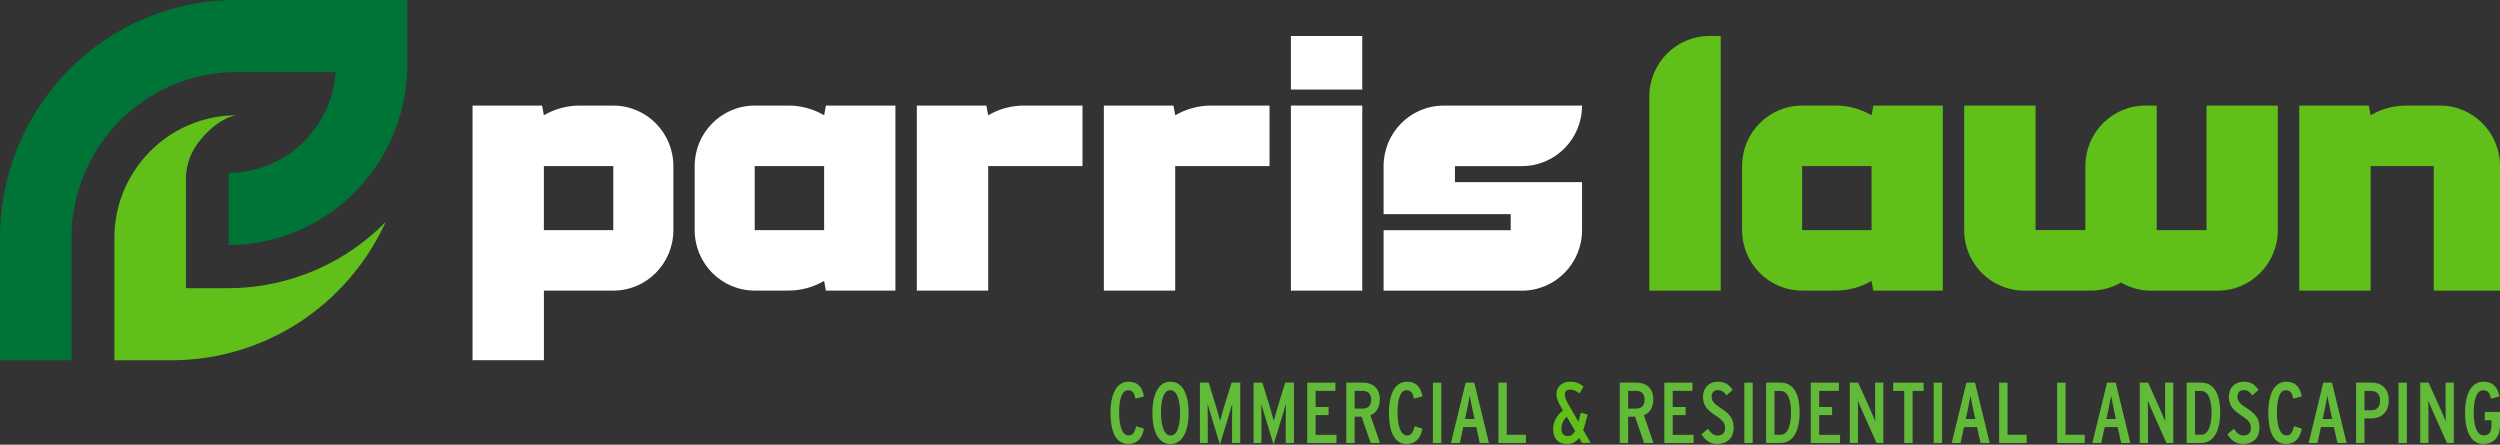 <svg width="253" height="45" viewBox="0 0 253 45" fill="none" xmlns="http://www.w3.org/2000/svg">
<rect x="0" y="0" width="253" height="45" fill="#333333" stroke="none"/>
<g id="Layer_1" clip-path="url(#clip0_166_152)">
<path id="Vector" d="M137.861 10.684H130.639V29.411H137.861V10.684Z" fill="white"/>
<path id="Vector_2" d="M137.861 3.643H130.639V9.063H137.861V3.643Z" fill="white"/>
<path id="Vector_3" d="M103.71 10.684H103.615C102.3 10.684 101.068 11.046 100.004 11.664C100.004 11.664 99.822 10.684 99.818 10.684H92.79C92.79 10.684 92.786 10.684 92.783 10.684V29.411H100.004V16.805H109.548V10.684H103.71Z" fill="white"/>
<path id="Vector_4" d="M122.638 10.684H122.543C121.228 10.684 119.997 11.046 118.932 11.664L118.754 10.684H111.718C111.718 10.684 111.715 10.684 111.711 10.684V29.411H118.932V16.805H128.476V10.684H122.638Z" fill="white"/>
<path id="Vector_5" fill-rule="evenodd" clip-rule="evenodd" d="M62.064 23.29H55.04V16.809H62.064V23.29ZM62.064 10.684H58.651C57.336 10.684 56.104 11.046 55.04 11.664L54.861 10.684C51.589 10.684 48.453 10.684 47.822 10.684V36.452H55.044V29.411H62.068C65.424 29.411 68.145 26.669 68.145 23.29V16.809C68.145 13.426 65.424 10.687 62.068 10.687L62.064 10.684Z" fill="white"/>
<path id="Vector_6" fill-rule="evenodd" clip-rule="evenodd" d="M83.402 23.29H76.378V16.809H83.402V23.29ZM83.581 10.684L83.402 11.664C82.338 11.042 81.11 10.684 79.791 10.684H76.378C73.022 10.684 70.301 13.426 70.301 16.805V23.286C70.301 26.669 73.022 29.407 76.378 29.407H79.791C81.106 29.407 82.338 29.045 83.398 28.427L83.577 29.407C86.85 29.407 89.985 29.407 90.616 29.407V10.684C89.981 10.684 86.85 10.684 83.577 10.684H83.581Z" fill="white"/>
<path id="Vector_7" fill-rule="evenodd" clip-rule="evenodd" d="M154.026 16.809C157.382 16.809 160.103 14.067 160.103 10.687H146.097C142.741 10.687 140.02 13.43 140.02 16.809V21.672H152.882V23.293H140.02V29.415H154.026C157.382 29.415 160.103 26.673 160.103 23.293V18.434H147.241V16.813H154.026V16.809Z" fill="white"/>
<path id="Vector_8" fill-rule="evenodd" clip-rule="evenodd" d="M223.3 10.684V23.29H218.26V10.684H217.116C213.76 10.684 211.039 13.426 211.039 16.805V23.286H205.999V10.684H198.777V23.29C198.777 26.673 201.498 29.411 204.855 29.411H211.609C212.719 29.411 213.752 29.106 214.646 28.587C215.539 29.11 216.576 29.415 217.682 29.415H224.437C227.793 29.415 230.514 26.673 230.514 23.293V10.684H223.293H223.3Z" fill="#61BF1A"/>
<path id="Vector_9" fill-rule="evenodd" clip-rule="evenodd" d="M189.4 23.29H182.376V16.809H189.4V23.29ZM189.579 10.684L189.4 11.664C188.336 11.042 187.108 10.684 185.789 10.684C183.821 10.684 182.376 10.684 182.376 10.684C179.02 10.684 176.299 13.426 176.299 16.805V23.286C176.299 26.669 179.02 29.407 182.376 29.407C182.376 29.407 183.821 29.407 185.789 29.407C187.105 29.407 188.336 29.045 189.397 28.427L189.575 29.407C192.848 29.407 195.983 29.407 196.614 29.407V10.684C195.98 10.684 192.848 10.684 189.575 10.684H189.579Z" fill="#61BF1A"/>
<path id="Vector_10" fill-rule="evenodd" clip-rule="evenodd" d="M246.926 10.684C246.926 10.684 245.482 10.684 243.513 10.684C242.198 10.684 240.967 11.046 239.902 11.664L239.724 10.684C236.451 10.684 233.315 10.684 232.684 10.684V29.411H239.906V16.805H246.295V29.411H253.004V16.805C253.004 13.422 250.282 10.684 246.926 10.684Z" fill="#61BF1A"/>
<path id="Vector_11" fill-rule="evenodd" clip-rule="evenodd" d="M172.992 3.643H174.136V29.411H166.914V9.764C166.914 6.381 169.636 3.643 172.992 3.643Z" fill="#61BF1A"/>
<path id="Vector_12" fill-rule="evenodd" clip-rule="evenodd" d="M114.162 44.931C112.855 44.931 112.38 43.528 112.38 41.788C112.38 40.049 112.908 38.63 114.189 38.63C115.204 38.63 115.618 39.248 115.766 40.122L114.907 40.339C114.793 39.79 114.63 39.492 114.162 39.492C113.425 39.492 113.254 40.698 113.254 41.769C113.254 42.895 113.49 44.066 114.223 44.066C114.63 44.066 114.82 43.787 114.983 43.131L115.77 43.383C115.58 44.298 115.154 44.928 114.159 44.928L114.162 44.931Z" fill="#62BA39"/>
<path id="Vector_13" fill-rule="evenodd" clip-rule="evenodd" d="M118.435 39.485C117.697 39.485 117.492 40.636 117.492 41.769C117.492 42.902 117.735 44.073 118.469 44.073C119.202 44.073 119.423 42.921 119.423 41.788C119.423 40.656 119.172 39.485 118.435 39.485ZM118.442 44.931C117.161 44.931 116.625 43.562 116.625 41.788C116.625 40.015 117.173 38.63 118.454 38.63C119.734 38.63 120.289 40 120.289 41.773C120.289 43.547 119.727 44.931 118.446 44.931H118.442Z" fill="#62BA39"/>
<path id="Vector_14" fill-rule="evenodd" clip-rule="evenodd" d="M124.683 44.832V42.372C124.683 41.987 124.691 41.098 124.702 40.862C124.634 41.106 124.372 41.994 124.235 42.441L123.456 44.996L122.676 42.441C122.54 41.994 122.277 41.106 122.209 40.862C122.216 41.098 122.228 41.987 122.228 42.372V44.832H121.43V38.722H122.323L123.102 41.262C123.216 41.628 123.421 42.38 123.475 42.597C123.535 42.372 123.744 41.594 123.855 41.235L124.634 38.722H125.516V44.832H124.683Z" fill="#62BA39"/>
<path id="Vector_15" fill-rule="evenodd" clip-rule="evenodd" d="M130.115 44.832V42.372C130.115 41.987 130.122 41.098 130.134 40.862C130.065 41.106 129.803 41.994 129.666 42.441L128.887 44.996L128.108 42.441C127.971 41.994 127.709 41.106 127.64 40.862C127.648 41.098 127.659 41.987 127.659 42.372V44.832H126.861V38.722H127.754L128.533 41.262C128.647 41.628 128.853 42.38 128.906 42.597C128.967 42.372 129.176 41.594 129.286 41.235L130.065 38.722H130.947V44.832H130.115Z" fill="#62BA39"/>
<path id="Vector_16" fill-rule="evenodd" clip-rule="evenodd" d="M132.292 44.832V38.726H135.143V39.553H133.14V41.186H134.451V42.006H133.14V44.005H135.253V44.832H132.292Z" fill="#62BA39"/>
<path id="Vector_17" fill-rule="evenodd" clip-rule="evenodd" d="M137.88 39.553H137.093V41.35H137.88C138.427 41.35 138.762 41.079 138.762 40.442C138.762 39.805 138.389 39.553 137.88 39.553ZM138.712 44.832L137.792 42.17H137.089V44.832H136.242V38.722H137.948C138.83 38.722 139.636 39.202 139.636 40.415C139.636 41.296 139.256 41.792 138.682 42.021L139.651 44.832H138.708H138.712Z" fill="#62BA39"/>
<path id="Vector_18" fill-rule="evenodd" clip-rule="evenodd" d="M142.342 44.931C141.034 44.931 140.559 43.528 140.559 41.788C140.559 40.049 141.088 38.63 142.369 38.63C143.383 38.63 143.798 39.248 143.946 40.122L143.087 40.339C142.973 39.79 142.809 39.492 142.342 39.492C141.605 39.492 141.434 40.698 141.434 41.769C141.434 42.895 141.669 44.066 142.403 44.066C142.809 44.066 143 43.787 143.163 43.131L143.95 43.383C143.76 44.298 143.334 44.928 142.338 44.928L142.342 44.931Z" fill="#62BA39"/>
<path id="Vector_19" d="M145.858 38.726H145.01V44.836H145.858V38.726Z" fill="#62BA39"/>
<path id="Vector_20" fill-rule="evenodd" clip-rule="evenodd" d="M148.997 41.377C148.91 40.976 148.781 40.267 148.739 40.041C148.697 40.267 148.564 40.968 148.48 41.377L148.256 42.406H149.225L149.001 41.377H148.997ZM149.75 44.832L149.396 43.219H148.081L147.735 44.832H146.835L148.324 38.722H149.199L150.681 44.832H149.754H149.75Z" fill="#62BA39"/>
<path id="Vector_21" fill-rule="evenodd" clip-rule="evenodd" d="M151.639 44.832V38.726H152.486V43.997H154.425V44.832H151.639Z" fill="#62BA39"/>
<path id="Vector_22" fill-rule="evenodd" clip-rule="evenodd" d="M165.554 39.553H164.767V41.35H165.554C166.101 41.35 166.436 41.079 166.436 40.442C166.436 39.805 166.063 39.553 165.554 39.553ZM166.386 44.832L165.466 42.17H164.767V44.832H163.919V38.722H165.626C166.508 38.722 167.314 39.202 167.314 40.415C167.314 41.296 166.933 41.792 166.36 42.021L167.329 44.832H166.386Z" fill="#62BA39"/>
<path id="Vector_23" fill-rule="evenodd" clip-rule="evenodd" d="M168.431 44.832V38.726H171.278V39.553H169.279V41.186H170.586V42.006H169.279V44.005H171.392V44.832H168.431Z" fill="#62BA39"/>
<path id="Vector_24" fill-rule="evenodd" clip-rule="evenodd" d="M173.798 44.931C173.038 44.931 172.544 44.531 172.198 43.936L172.863 43.394C173.193 43.917 173.479 44.073 173.851 44.073C174.311 44.073 174.577 43.795 174.577 43.295C174.577 42.822 174.379 42.555 173.562 42.014C172.878 41.56 172.342 41.113 172.342 40.156C172.342 39.267 172.931 38.63 173.874 38.63C174.573 38.63 174.984 38.928 175.345 39.458L174.721 40.015C174.429 39.622 174.227 39.481 173.847 39.481C173.441 39.481 173.216 39.744 173.216 40.125C173.216 40.579 173.425 40.831 174.098 41.27C174.851 41.758 175.447 42.231 175.447 43.249C175.447 44.268 174.866 44.924 173.794 44.924L173.798 44.931Z" fill="#62BA39"/>
<path id="Vector_25" d="M177.374 38.726H176.527V44.836H177.374V38.726Z" fill="#62BA39"/>
<path id="Vector_26" fill-rule="evenodd" clip-rule="evenodd" d="M180.176 39.561H179.579V43.993H180.202C181.016 43.993 181.251 42.822 181.251 41.75C181.251 40.678 181.027 39.561 180.179 39.561H180.176ZM180.202 44.832H178.731V38.722H180.202C181.544 38.722 182.125 39.935 182.125 41.75C182.125 43.566 181.483 44.832 180.202 44.832Z" fill="#62BA39"/>
<path id="Vector_27" fill-rule="evenodd" clip-rule="evenodd" d="M183.251 44.832V38.726H186.101V39.553H184.102V41.186H185.409V42.006H184.102V44.005H186.215V44.832H183.251Z" fill="#62BA39"/>
<path id="Vector_28" fill-rule="evenodd" clip-rule="evenodd" d="M189.906 44.832L188.443 41.56C188.321 41.296 188.097 40.732 188.017 40.556C188.024 40.782 188.032 41.483 188.032 41.777V44.832H187.2V38.722H188.047L189.355 41.628C189.476 41.891 189.701 42.456 189.78 42.631C189.773 42.406 189.761 41.705 189.761 41.411V38.722H190.594V44.832H189.902H189.906Z" fill="#62BA39"/>
<path id="Vector_29" fill-rule="evenodd" clip-rule="evenodd" d="M193.558 39.561V44.832H192.711V39.561H191.593V38.726H194.676V39.561H193.558Z" fill="#62BA39"/>
<path id="Vector_30" d="M196.535 38.726H195.687V44.836H196.535V38.726Z" fill="#62BA39"/>
<path id="Vector_31" fill-rule="evenodd" clip-rule="evenodd" d="M199.674 41.377C199.587 40.976 199.457 40.267 199.416 40.041C199.374 40.267 199.241 40.968 199.157 41.377L198.933 42.406H199.902L199.678 41.377H199.674ZM200.427 44.832L200.073 43.219H198.758L198.412 44.832H197.511L199.001 38.722H199.875L201.358 44.832H200.43H200.427Z" fill="#62BA39"/>
<path id="Vector_32" fill-rule="evenodd" clip-rule="evenodd" d="M202.312 44.832V38.726H203.163V43.997H205.102V44.832H202.312Z" fill="#62BA39"/>
<path id="Vector_33" fill-rule="evenodd" clip-rule="evenodd" d="M208.184 44.832V38.726H209.036V43.997H210.974V44.832H208.184Z" fill="#62BA39"/>
<path id="Vector_34" fill-rule="evenodd" clip-rule="evenodd" d="M213.904 41.377C213.817 40.976 213.688 40.267 213.646 40.041C213.604 40.267 213.471 40.968 213.388 41.377L213.163 42.406H214.132L213.908 41.377H213.904ZM214.661 44.832L214.307 43.219H212.992L212.646 44.832H211.746L213.235 38.722H214.11L215.592 44.832H214.665H214.661Z" fill="#62BA39"/>
<path id="Vector_35" fill-rule="evenodd" clip-rule="evenodd" d="M219.248 44.832L217.785 41.56C217.663 41.296 217.439 40.732 217.359 40.556C217.367 40.782 217.375 41.483 217.375 41.777V44.832H216.542V38.722H217.39L218.697 41.628C218.819 41.891 219.043 42.456 219.123 42.631C219.115 42.406 219.104 41.705 219.104 41.411V38.722H219.936V44.832H219.245H219.248Z" fill="#62BA39"/>
<path id="Vector_36" fill-rule="evenodd" clip-rule="evenodd" d="M222.734 39.561H222.137V43.993H222.76C223.574 43.993 223.809 42.822 223.809 41.75C223.809 40.678 223.585 39.561 222.734 39.561ZM222.76 44.832H221.289V38.722H222.76C224.102 38.722 224.684 39.935 224.684 41.75C224.684 43.566 224.041 44.832 222.76 44.832Z" fill="#62BA39"/>
<path id="Vector_37" fill-rule="evenodd" clip-rule="evenodd" d="M227.014 44.931C226.25 44.931 225.759 44.531 225.413 43.936L226.079 43.394C226.409 43.917 226.694 44.073 227.067 44.073C227.527 44.073 227.793 43.795 227.793 43.295C227.793 42.822 227.595 42.555 226.778 42.014C226.094 41.56 225.558 41.113 225.558 40.156C225.558 39.267 226.147 38.63 227.09 38.63C227.793 38.63 228.199 38.928 228.561 39.458L227.937 40.015C227.644 39.622 227.443 39.481 227.063 39.481C226.656 39.481 226.432 39.744 226.432 40.125C226.432 40.579 226.641 40.831 227.314 41.27C228.066 41.758 228.663 42.231 228.663 43.249C228.663 44.268 228.082 44.924 227.01 44.924L227.014 44.931Z" fill="#62BA39"/>
<path id="Vector_38" fill-rule="evenodd" clip-rule="evenodd" d="M231.331 44.931C230.024 44.931 229.549 43.528 229.549 41.788C229.549 40.049 230.077 38.63 231.358 38.63C232.373 38.63 232.787 39.248 232.935 40.122L232.076 40.339C231.962 39.79 231.799 39.492 231.331 39.492C230.594 39.492 230.423 40.698 230.423 41.769C230.423 42.895 230.659 44.066 231.392 44.066C231.799 44.066 231.989 43.787 232.156 43.131L232.943 43.383C232.753 44.298 232.327 44.928 231.331 44.928V44.931Z" fill="#62BA39"/>
<path id="Vector_39" fill-rule="evenodd" clip-rule="evenodd" d="M235.794 41.377C235.706 40.976 235.577 40.267 235.535 40.041C235.493 40.267 235.36 40.968 235.277 41.377L235.052 42.406H236.022L235.797 41.377H235.794ZM236.546 44.832L236.193 43.219H234.878L234.532 44.832H233.631L235.121 38.722H235.995L237.477 44.832H236.55H236.546Z" fill="#62BA39"/>
<path id="Vector_40" fill-rule="evenodd" clip-rule="evenodd" d="M239.974 39.561H239.283V41.518H240.001C240.495 41.518 240.868 41.193 240.868 40.53C240.868 39.866 240.461 39.561 239.974 39.561ZM239.993 42.345H239.283V44.832H238.435V38.722H240.039C240.898 38.722 241.746 39.237 241.746 40.503C241.746 41.769 240.913 42.345 239.997 42.345H239.993Z" fill="#62BA39"/>
<path id="Vector_41" d="M243.574 38.726H242.726V44.836H243.574V38.726Z" fill="#62BA39"/>
<path id="Vector_42" fill-rule="evenodd" clip-rule="evenodd" d="M247.633 44.832L246.17 41.56C246.048 41.296 245.824 40.732 245.744 40.556C245.752 40.782 245.759 41.483 245.759 41.777V44.832H244.927V38.722H245.775L247.082 41.628C247.204 41.891 247.428 42.456 247.508 42.631C247.5 42.406 247.493 41.705 247.493 41.411V38.722H248.325V44.832H247.633Z" fill="#62BA39"/>
<path id="Vector_43" fill-rule="evenodd" clip-rule="evenodd" d="M251.293 44.931C250.001 44.931 249.465 43.528 249.465 41.781C249.465 39.938 250.054 38.63 251.32 38.63C252.308 38.63 252.768 39.206 252.939 40.122L252.092 40.347C251.955 39.717 251.727 39.492 251.293 39.492C250.628 39.492 250.339 40.469 250.339 41.777C250.339 42.815 250.556 44.062 251.354 44.062C251.924 44.062 252.133 43.715 252.133 42.963V42.528H251.457V41.689H253V43.043C253 44.073 252.513 44.928 251.293 44.928V44.931Z" fill="#62BA39"/>
<path id="Vector_44" fill-rule="evenodd" clip-rule="evenodd" d="M158.549 42.17C158.161 42.582 158.013 42.99 158.013 43.322C158.013 43.871 158.23 44.127 158.663 44.127C158.974 44.127 159.199 43.978 159.4 43.619L158.553 42.17H158.549ZM160.107 44.832L159.803 44.317C159.491 44.729 159.111 44.928 158.583 44.928C157.621 44.928 157.18 44.31 157.18 43.417C157.18 42.7 157.534 42.048 158.169 41.533L158.02 41.27C157.709 40.721 157.511 40.362 157.511 39.893C157.511 39.141 158.081 38.627 158.898 38.627C159.469 38.627 159.86 38.802 160.259 39.115L159.852 39.813C159.499 39.561 159.256 39.427 158.891 39.427C158.526 39.427 158.363 39.637 158.363 39.874C158.363 40.164 158.439 40.423 158.648 40.789L159.738 42.681C159.814 42.418 159.894 42.113 159.974 41.766L160.666 41.956C160.518 42.574 160.381 43.089 160.214 43.509L160.985 44.828H160.111L160.107 44.832Z" fill="#61BF1A"/>
<path id="Vector_45" d="M23.873 0C21.855 0 19.844 0.256 17.906 0.763C7.366 3.505 0 13.086 0 24.06V36.456H7.237V24.06C7.237 16.992 11.695 10.649 18.328 8.273C20.141 7.625 22.007 7.297 23.873 7.297H33.964C33.721 10.886 31.699 14.177 28.567 16.016C26.914 16.985 25.04 17.496 23.143 17.5V24.796C25.173 24.796 27.203 24.438 29.172 23.732C36.378 21.15 41.22 14.254 41.22 6.572V0H23.866H23.873Z" fill="#007336"/>
<path id="Vector_46" fill-rule="evenodd" clip-rule="evenodd" d="M30.631 27.844C28.195 28.717 25.679 29.16 23.151 29.163H18.814V18.152C18.814 16.599 19.343 15.276 20.331 14.097C21.224 13.033 22.478 11.942 23.877 11.668C22.505 11.668 21.129 11.912 19.783 12.392C14.877 14.151 11.577 18.838 11.577 24.06V36.456H17.358C19.377 36.456 21.387 36.201 23.326 35.693C30.441 33.84 36.1 28.87 39.031 22.458C36.712 24.811 33.869 26.68 30.635 27.84L30.631 27.844Z" fill="#61BF1A"/>
</g>
<defs>
<clipPath id="clip0_166_152">
<rect width="253" height="45" fill="white"/>
</clipPath>
</defs>
</svg>
